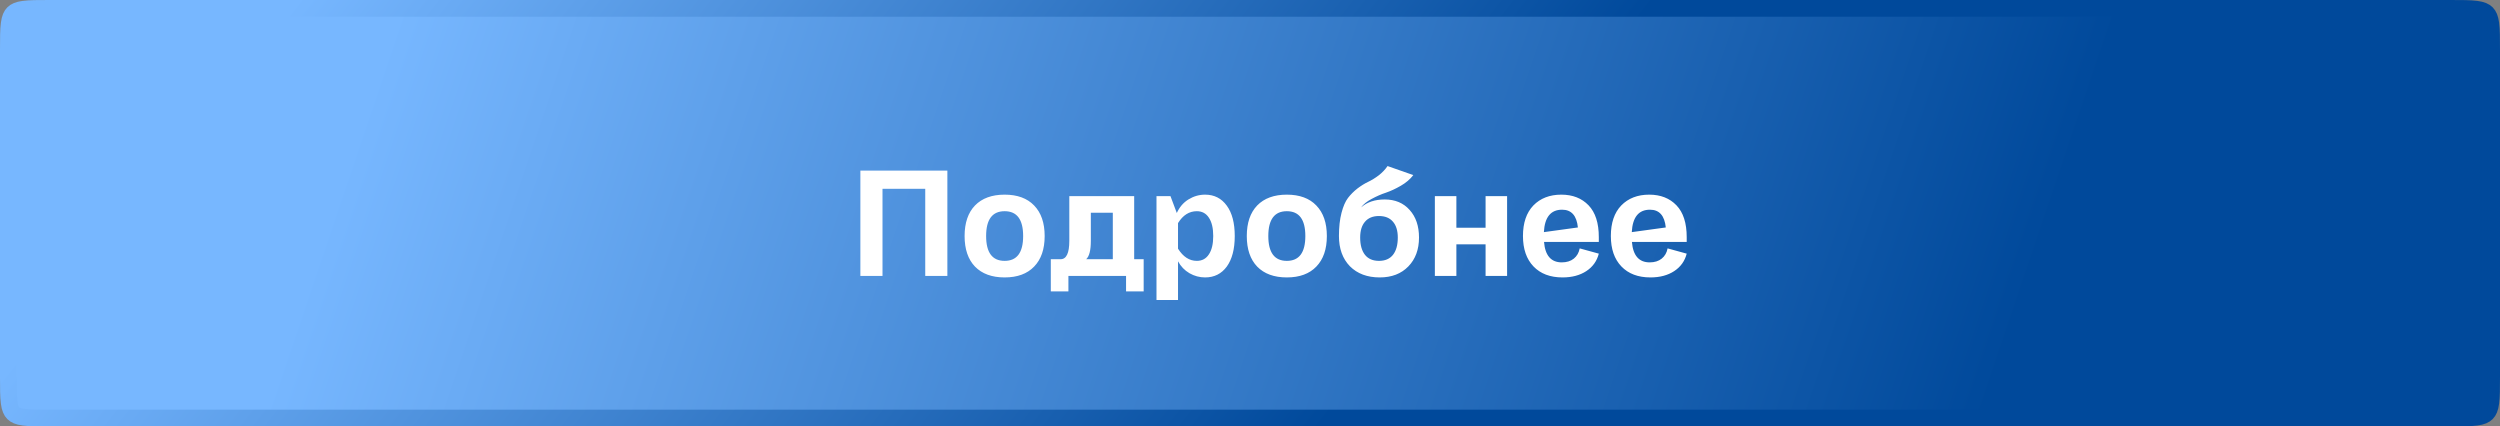 <?xml version="1.0" encoding="UTF-8"?> <svg xmlns="http://www.w3.org/2000/svg" width="299" height="51" viewBox="0 0 299 51" fill="none"><rect x="0" y="0" width="299" height="51" fill="#808080" stroke="none"/> <path d="M5.97 1H293.03C294.458 1 295.429 1.002 296.157 1.099C296.856 1.192 297.182 1.357 297.403 1.575L297.425 1.597C297.643 1.818 297.808 2.144 297.901 2.843C297.998 3.571 298 4.542 298 5.97V45.03C298 46.458 297.998 47.429 297.901 48.157C297.808 48.856 297.643 49.181 297.425 49.403L297.403 49.425C297.182 49.643 296.856 49.808 296.157 49.901C295.429 49.998 294.458 50 293.03 50H5.97C4.542 50 3.571 49.998 2.843 49.901C2.144 49.808 1.818 49.643 1.597 49.425L1.575 49.403C1.357 49.181 1.192 48.856 1.099 48.157C1.002 47.429 1 46.458 1 45.03V5.97C1 4.542 1.002 3.571 1.099 2.843C1.192 2.144 1.357 1.818 1.575 1.597L1.597 1.575C1.818 1.357 2.144 1.192 2.843 1.099C3.571 1.002 4.542 1 5.97 1Z" fill="url(#paint0_linear_732_879)" stroke="url(#paint1_linear_732_879)" stroke-width="2"></path> <path d="M102.901 20.4H113.305V33H110.659V22.578H105.547V33H102.901V20.4ZM116.608 24.576C117.448 23.712 118.63 23.28 120.154 23.28C121.678 23.28 122.854 23.712 123.682 24.576C124.522 25.44 124.942 26.658 124.942 28.23C124.942 29.802 124.522 31.02 123.682 31.884C122.854 32.748 121.678 33.18 120.154 33.18C118.63 33.18 117.448 32.748 116.608 31.884C115.78 31.02 115.366 29.802 115.366 28.23C115.366 26.658 115.78 25.44 116.608 24.576ZM120.154 31.2C121.63 31.2 122.368 30.21 122.368 28.23C122.368 26.25 121.63 25.26 120.154 25.26C118.678 25.26 117.94 26.25 117.94 28.23C117.94 30.21 118.678 31.2 120.154 31.2ZM127.782 34.854H125.676V31.002H126.846C127.542 31.002 127.89 30.27 127.89 28.806V23.46H135.648V31.002H136.782V34.854H134.676V33H127.782V34.854ZM129.906 31.002H133.092V25.44H130.464V28.806C130.464 29.934 130.278 30.666 129.906 31.002ZM144.13 23.28C145.222 23.28 146.086 23.718 146.722 24.594C147.358 25.458 147.676 26.67 147.676 28.23C147.676 29.79 147.358 31.008 146.722 31.884C146.086 32.748 145.222 33.18 144.13 33.18C143.47 33.18 142.846 33.012 142.258 32.676C141.682 32.34 141.226 31.866 140.89 31.254V35.88H138.316V23.46H139.99L140.746 25.476C141.058 24.78 141.52 24.24 142.132 23.856C142.756 23.472 143.422 23.28 144.13 23.28ZM143.14 31.2C143.764 31.2 144.244 30.942 144.58 30.426C144.928 29.91 145.102 29.178 145.102 28.23C145.102 27.282 144.928 26.55 144.58 26.034C144.244 25.518 143.764 25.26 143.14 25.26C142.228 25.26 141.478 25.734 140.89 26.682V29.742C141.502 30.714 142.252 31.2 143.14 31.2ZM150.358 24.576C151.198 23.712 152.38 23.28 153.904 23.28C155.428 23.28 156.604 23.712 157.432 24.576C158.272 25.44 158.692 26.658 158.692 28.23C158.692 29.802 158.272 31.02 157.432 31.884C156.604 32.748 155.428 33.18 153.904 33.18C152.38 33.18 151.198 32.748 150.358 31.884C149.53 31.02 149.116 29.802 149.116 28.23C149.116 26.658 149.53 25.44 150.358 24.576ZM153.904 31.2C155.38 31.2 156.118 30.21 156.118 28.23C156.118 26.25 155.38 25.26 153.904 25.26C152.428 25.26 151.69 26.25 151.69 28.23C151.69 30.21 152.428 31.2 153.904 31.2ZM165.61 23.856C166.858 23.856 167.854 24.276 168.598 25.116C169.342 25.944 169.714 27.042 169.714 28.41C169.714 29.838 169.288 30.99 168.436 31.866C167.584 32.742 166.444 33.18 165.016 33.18C163.528 33.18 162.34 32.736 161.452 31.848C160.576 30.948 160.138 29.742 160.138 28.23C160.138 27.162 160.24 26.238 160.444 25.458C160.648 24.678 160.906 24.084 161.218 23.676C161.542 23.256 161.92 22.878 162.352 22.542C162.796 22.206 163.222 21.942 163.63 21.75C164.038 21.558 164.458 21.3 164.89 20.976C165.322 20.64 165.676 20.268 165.952 19.86L169.03 20.94C168.658 21.432 168.16 21.858 167.536 22.218C166.912 22.578 166.318 22.854 165.754 23.046C165.202 23.226 164.638 23.472 164.062 23.784C163.486 24.084 163.06 24.426 162.784 24.81C163.492 24.174 164.434 23.856 165.61 23.856ZM163.252 30.48C163.636 30.96 164.194 31.2 164.926 31.2C165.658 31.2 166.216 30.96 166.6 30.48C166.984 29.988 167.176 29.298 167.176 28.41C167.176 27.594 166.984 26.964 166.6 26.52C166.216 26.064 165.658 25.836 164.926 25.836C164.194 25.836 163.636 26.064 163.252 26.52C162.868 26.964 162.676 27.594 162.676 28.41C162.676 29.298 162.868 29.988 163.252 30.48ZM177.675 27.24V23.46H180.249V33H177.675V29.22H174.183V33H171.609V23.46H174.183V27.24H177.675ZM191.218 28.356V28.932H184.666C184.798 30.564 185.506 31.38 186.79 31.38C187.378 31.38 187.858 31.23 188.23 30.93C188.602 30.63 188.836 30.222 188.932 29.706L191.218 30.336C190.99 31.224 190.492 31.92 189.724 32.424C188.956 32.928 188.008 33.18 186.88 33.18C185.404 33.18 184.246 32.742 183.406 31.866C182.566 30.99 182.146 29.778 182.146 28.23C182.146 26.658 182.56 25.44 183.388 24.576C184.228 23.712 185.344 23.28 186.736 23.28C188.092 23.28 189.178 23.706 189.994 24.558C190.81 25.41 191.218 26.676 191.218 28.356ZM186.826 25.08C185.47 25.08 184.744 25.974 184.648 27.762L188.716 27.204C188.572 25.788 187.942 25.08 186.826 25.08ZM201.73 28.356V28.932H195.178C195.31 30.564 196.018 31.38 197.302 31.38C197.89 31.38 198.37 31.23 198.742 30.93C199.114 30.63 199.348 30.222 199.444 29.706L201.73 30.336C201.502 31.224 201.004 31.92 200.236 32.424C199.468 32.928 198.52 33.18 197.392 33.18C195.916 33.18 194.758 32.742 193.918 31.866C193.078 30.99 192.658 29.778 192.658 28.23C192.658 26.658 193.072 25.44 193.9 24.576C194.74 23.712 195.856 23.28 197.248 23.28C198.604 23.28 199.69 23.706 200.506 24.558C201.322 25.41 201.73 26.676 201.73 28.356ZM197.338 25.08C195.982 25.08 195.256 25.974 195.16 27.762L199.228 27.204C199.084 25.788 198.454 25.08 197.338 25.08Z" fill="white"></path> <defs> <linearGradient id="paint0_linear_732_879" x1="57.5" y1="-28" x2="242.5" y2="34.5" gradientUnits="userSpaceOnUse"> <stop stop-color="#77B7FF"></stop> <stop offset="1" stop-color="#00499B"></stop> </linearGradient> <linearGradient id="paint1_linear_732_879" x1="57.5" y1="-28" x2="158" y2="51" gradientUnits="userSpaceOnUse"> <stop stop-color="#77B7FF"></stop> <stop offset="1" stop-color="#00499B"></stop> </linearGradient> </defs> </svg> 